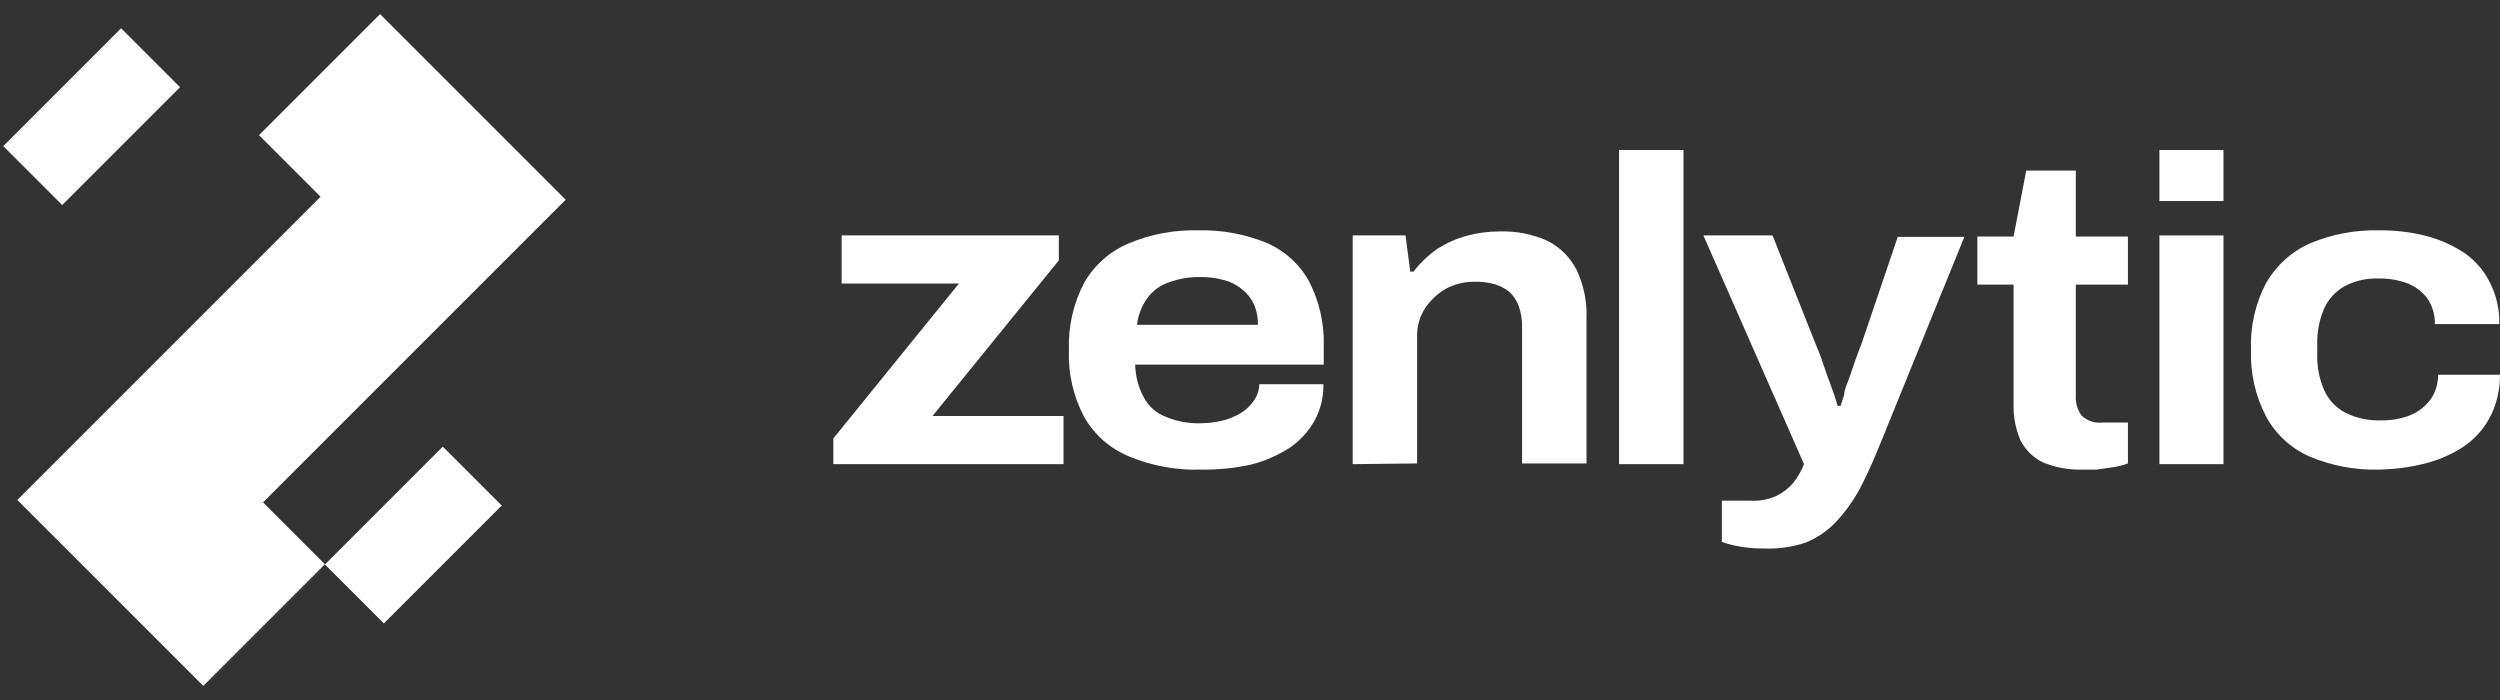 <?xml version="1.0" encoding="UTF-8"?>
<svg xmlns="http://www.w3.org/2000/svg" width="150" height="42" viewBox="0 0 150 42" fill="none">
  <rect x="0" y="0" width="150" height="42" fill="#333333" stroke="none"/>
  <path fill-rule="evenodd" clip-rule="evenodd" d="M33.94 11.984L15.784 30.141L19.496 33.853L12.196 41.153L1.041 29.997L19.234 11.804L15.54 8.11L22.803 0.847L33.94 11.984ZM30.103 30.332L23.032 37.403L19.496 33.868L26.567 26.797L30.103 30.332ZM10.803 5.232L3.732 12.303L0.196 8.768L7.267 1.697L10.803 5.232Z" fill="white"></path>
  <path d="M50 27.849V26.307L57.535 17.013H50.499V14.125H63.529V15.623L55.95 24.961H63.811V27.849H50Z" fill="white"></path>
  <path d="M72.106 28.175C70.619 28.229 69.138 27.963 67.763 27.393C66.629 26.933 65.682 26.108 65.07 25.048C64.402 23.81 64.08 22.415 64.137 21.009C64.084 19.606 64.398 18.214 65.049 16.97C65.656 15.91 66.594 15.078 67.72 14.603C69.038 14.049 70.46 13.782 71.889 13.821C73.302 13.784 74.708 14.043 76.015 14.581C77.097 15.051 77.991 15.869 78.556 16.904C79.17 18.106 79.469 19.443 79.424 20.791V21.877H68.111C68.125 22.568 68.303 23.246 68.632 23.854C68.916 24.38 69.378 24.788 69.935 25.004C70.621 25.291 71.363 25.425 72.106 25.395C72.516 25.387 72.924 25.337 73.323 25.243C73.704 25.152 74.069 25.005 74.408 24.809C74.725 24.622 74.999 24.371 75.212 24.071C75.429 23.774 75.55 23.418 75.559 23.05H79.403C79.421 23.807 79.242 24.555 78.882 25.222C78.522 25.871 78.017 26.429 77.405 26.85C76.691 27.314 75.906 27.659 75.081 27.871C74.105 28.086 73.106 28.188 72.106 28.175ZM68.219 19.489H75.472C75.485 19.047 75.396 18.609 75.212 18.207C75.039 17.857 74.786 17.551 74.474 17.317C74.162 17.067 73.798 16.889 73.409 16.796C72.963 16.676 72.503 16.618 72.041 16.622C71.382 16.608 70.727 16.718 70.109 16.948C69.592 17.124 69.144 17.459 68.827 17.904C68.494 18.372 68.285 18.917 68.219 19.489Z" fill="white"></path>
  <path d="M81.162 27.849V14.125H84.332L84.614 16.296H84.81C85.215 15.77 85.698 15.309 86.243 14.928C86.787 14.582 87.38 14.319 88.002 14.147C88.647 13.973 89.311 13.886 89.978 13.886C90.948 13.854 91.912 14.04 92.801 14.429C93.567 14.8 94.192 15.409 94.582 16.166C95.024 17.086 95.233 18.1 95.19 19.119V27.806H91.324V19.641C91.335 19.212 91.269 18.786 91.129 18.381C91.017 18.06 90.831 17.77 90.586 17.534C90.325 17.316 90.022 17.154 89.696 17.056C89.315 16.947 88.92 16.896 88.523 16.904C87.912 16.891 87.306 17.033 86.764 17.317C86.261 17.608 85.831 18.009 85.505 18.49C85.175 19 85.009 19.598 85.027 20.205V27.806L81.162 27.849Z" fill="white"></path>
  <path d="M97.144 27.849V9H101.01V27.849H97.144Z" fill="white"></path>
  <path d="M105.831 32.909C105.321 32.917 104.811 32.874 104.311 32.779C103.972 32.716 103.638 32.629 103.311 32.518V30.042H105.092C105.6 30.062 106.105 29.966 106.569 29.76C106.961 29.575 107.309 29.309 107.59 28.978C107.862 28.637 108.082 28.256 108.241 27.849L102.204 14.125H106.352L108.936 20.64C109.066 20.944 109.218 21.313 109.37 21.769C109.522 22.225 109.674 22.659 109.848 23.115C110.022 23.571 110.152 23.984 110.261 24.353H110.434L110.651 23.68C110.651 23.376 110.825 23.05 110.955 22.681L111.325 21.595C111.455 21.226 111.585 20.9 111.694 20.618L113.865 14.212H117.861L112.671 26.98C112.302 27.871 111.933 28.674 111.542 29.413C111.164 30.096 110.705 30.73 110.174 31.302C109.656 31.849 109.026 32.279 108.328 32.561C107.523 32.827 106.677 32.944 105.831 32.909Z" fill="white"></path>
  <path d="M124.94 28.175C124.129 28.201 123.322 28.052 122.573 27.741C121.991 27.458 121.518 26.993 121.227 26.416C120.934 25.73 120.793 24.989 120.814 24.244V17.078H118.643V14.19H120.814L121.574 10.238H124.549V14.19H127.676V17.078H124.549V23.701C124.515 24.142 124.638 24.581 124.897 24.939C125.065 25.095 125.264 25.212 125.481 25.284C125.699 25.355 125.929 25.378 126.156 25.352H127.676V27.806C127.409 27.905 127.133 27.978 126.851 28.023L125.809 28.175H124.94Z" fill="white"></path>
  <path d="M129.566 12.062V9H133.409V12.062H129.566ZM129.566 27.849V14.125H133.409V27.849H129.566Z" fill="white"></path>
  <path d="M142.747 28.175C141.317 28.214 139.896 27.947 138.577 27.393C137.468 26.907 136.552 26.067 135.972 25.004C135.324 23.767 135.009 22.383 135.059 20.987C135.006 19.591 135.321 18.206 135.972 16.97C136.574 15.922 137.494 15.092 138.599 14.603C139.911 14.051 141.325 13.784 142.747 13.821C143.714 13.809 144.677 13.925 145.613 14.168C146.433 14.386 147.211 14.739 147.915 15.211C148.555 15.67 149.07 16.282 149.413 16.991C149.794 17.752 149.98 18.595 149.956 19.445H146.091C146.107 18.906 145.955 18.375 145.657 17.925C145.357 17.52 144.951 17.204 144.484 17.013C143.922 16.803 143.325 16.699 142.725 16.709C142.017 16.683 141.314 16.84 140.684 17.165C140.14 17.473 139.707 17.944 139.446 18.511C139.155 19.198 139.015 19.938 139.034 20.683V21.226C139.009 21.971 139.15 22.713 139.446 23.397C139.703 23.987 140.156 24.47 140.727 24.765C141.401 25.097 142.148 25.254 142.899 25.221C143.501 25.231 144.099 25.12 144.658 24.896C145.135 24.69 145.547 24.36 145.852 23.94C146.141 23.51 146.292 23.003 146.287 22.485H150C150.007 23.327 149.822 24.159 149.457 24.918C149.107 25.623 148.594 26.233 147.959 26.698C147.265 27.181 146.494 27.541 145.678 27.762C144.722 28.021 143.737 28.159 142.747 28.175Z" fill="white"></path>
</svg>
